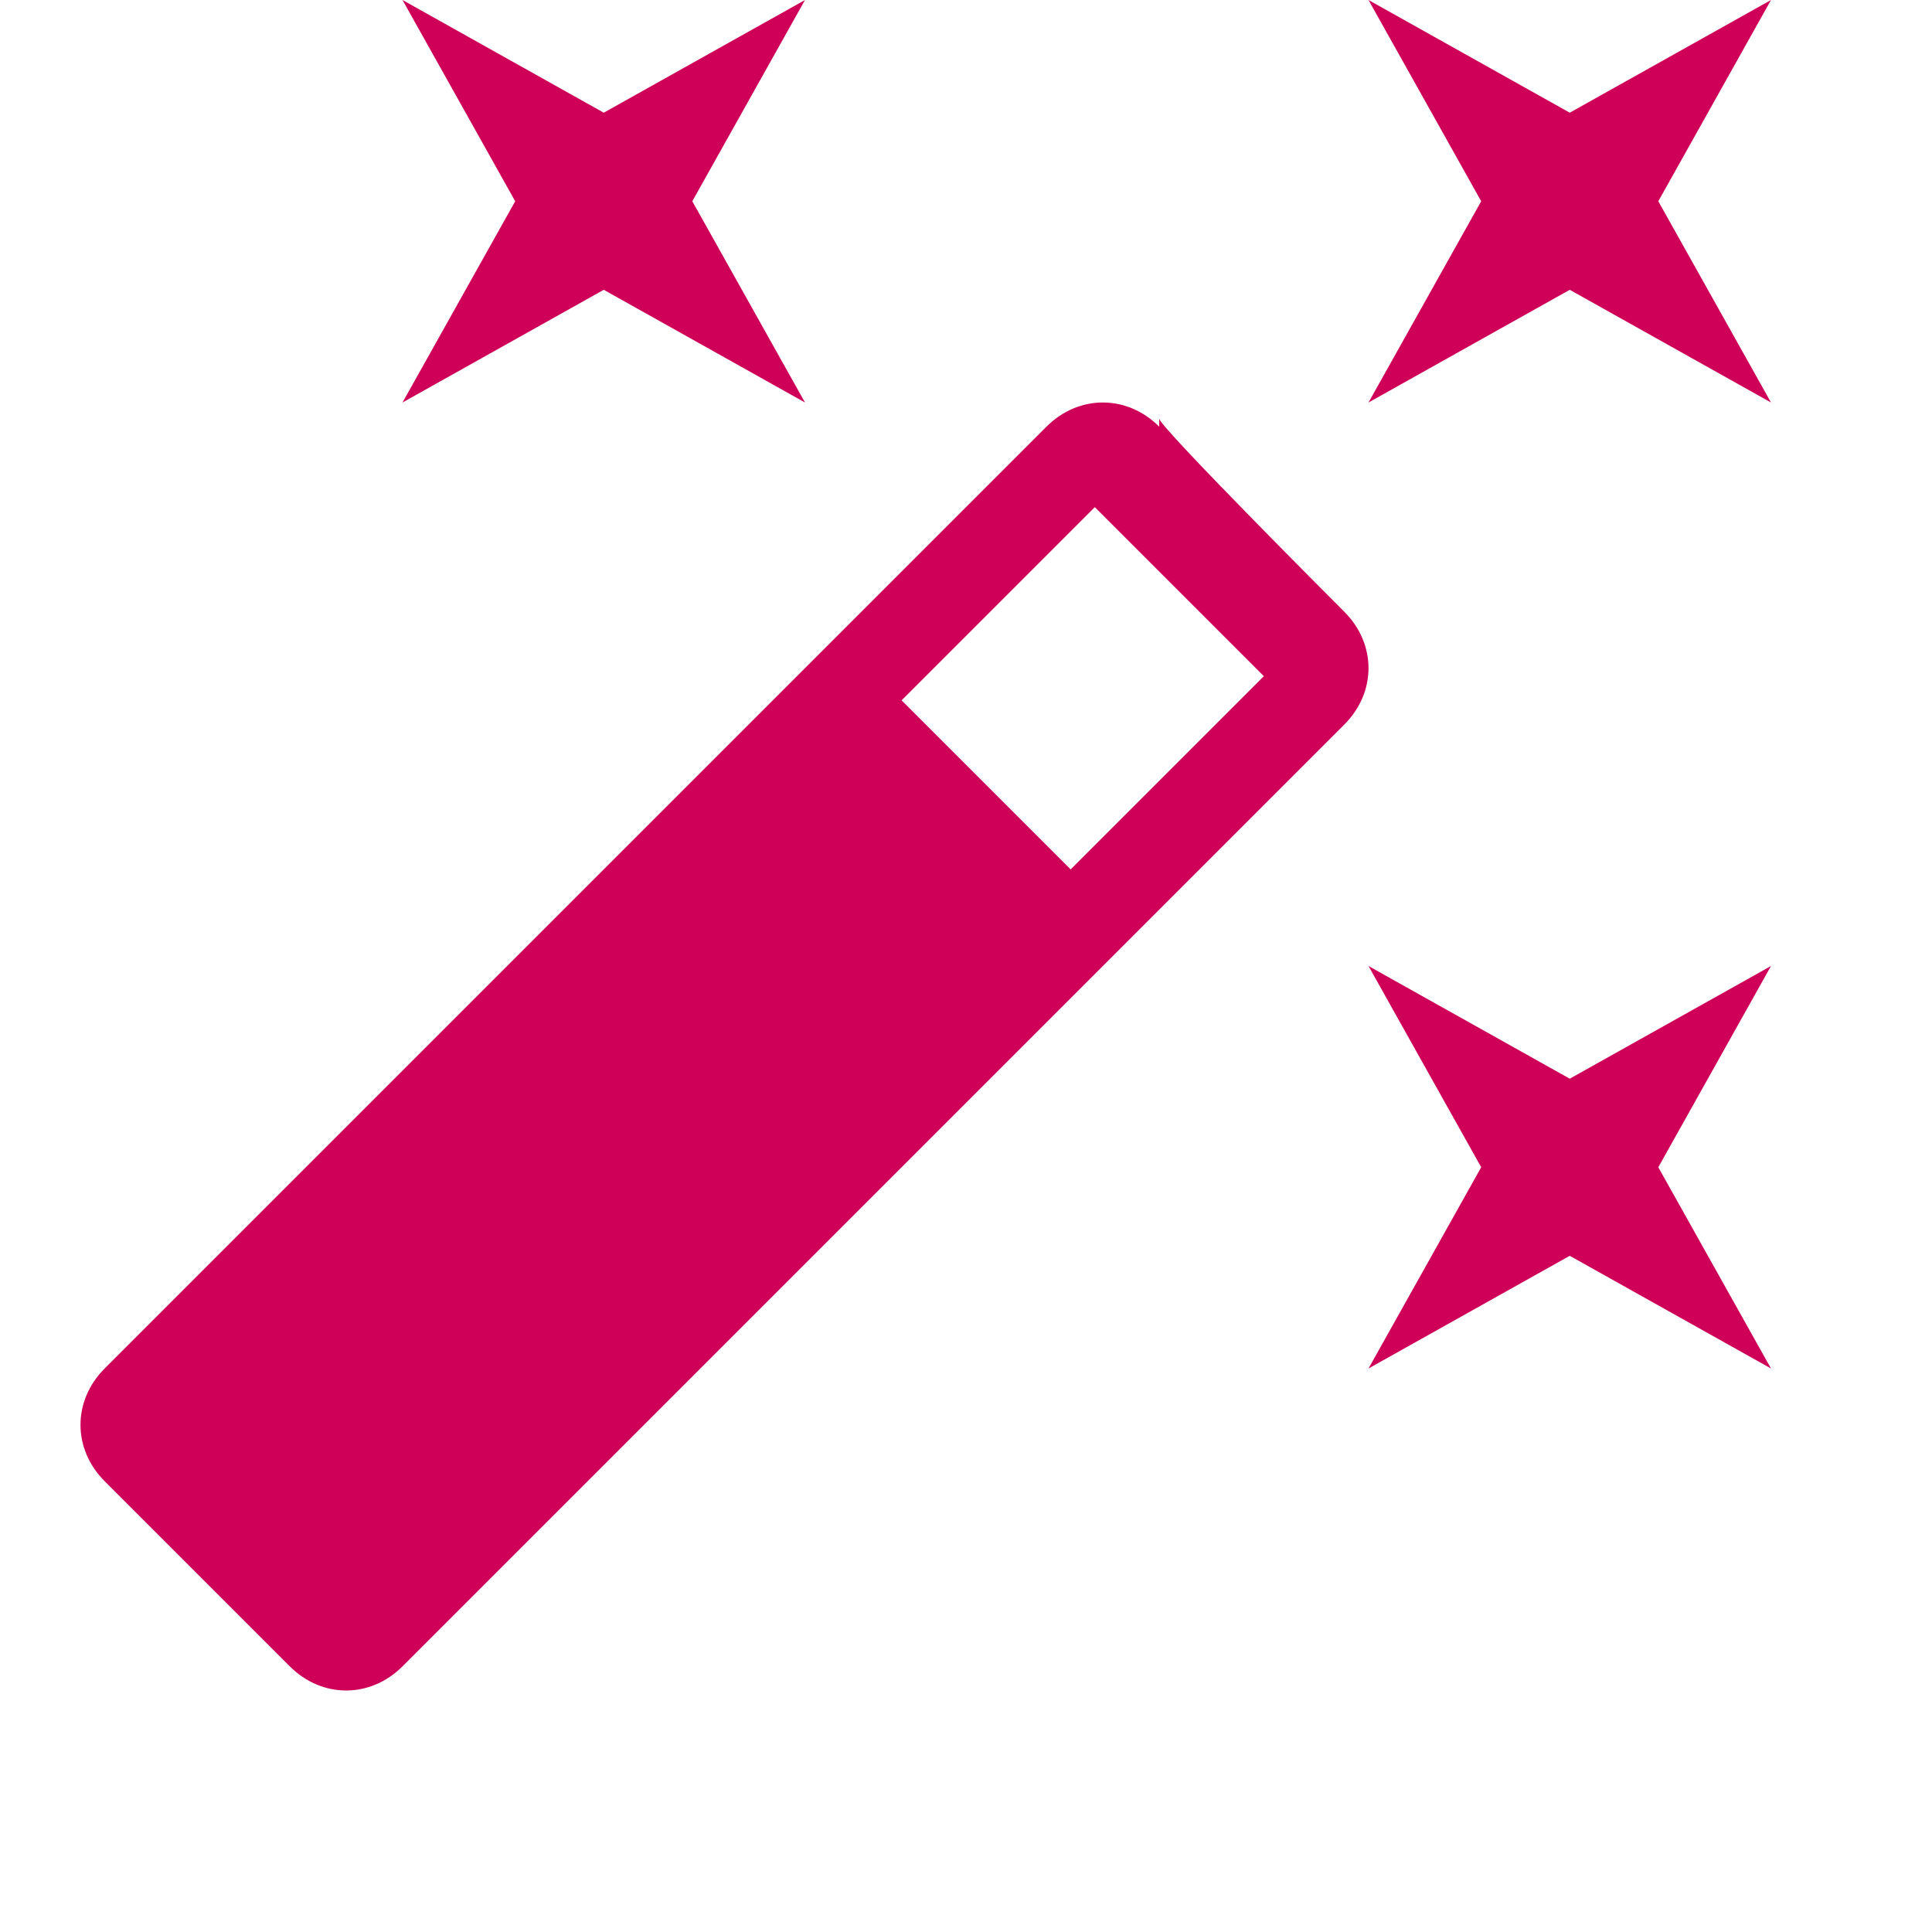 <?xml version="1.0" encoding="UTF-8"?>
<svg xmlns="http://www.w3.org/2000/svg" version="1.1" viewBox="0 0 24 24">
  <defs>
    <style>
      .cls-1 {
        fill: #ce0058;
      }

      .cls-2 {
        fill: none;
      }
    </style>
  </defs>
  <!-- Generator: Adobe Illustrator 28.6.0, SVG Export Plug-In . SVG Version: 1.2.0 Build 709)  -->
  <g>
    <g id="Layer_1">
      <path class="cls-2" d="M0-2h24v24H0V-2Z"/>
      <path class="cls-1" d="M7.5,3.6l2.5,1.4-1.4-2.5L10,0l-2.5,1.4L5,0l1.4,2.5-1.4,2.5,2.5-1.4ZM19.5,13.4l-2.5-1.4,1.4,2.5-1.4,2.5,2.5-1.4,2.5,1.4-1.4-2.5,1.4-2.5-2.5,1.4ZM22,0l-2.5,1.4L17,0l1.4,2.5-1.4,2.5,2.5-1.4,2.5,1.4-1.4-2.5L22,0ZM14.4,5.3c-.4-.4-1-.4-1.4,0L1.3,17c-.4.4-.4,1,0,1.4l2.3,2.3c.4.4,1,.4,1.4,0l11.7-11.7c.4-.4.4-1,0-1.4,0,0-2.3-2.3-2.3-2.4ZM13.3,10.8l-2.1-2.1,2.4-2.4,2.1,2.1s-2.4,2.4-2.4,2.4Z"/>
    </g>
  </g>
</svg>